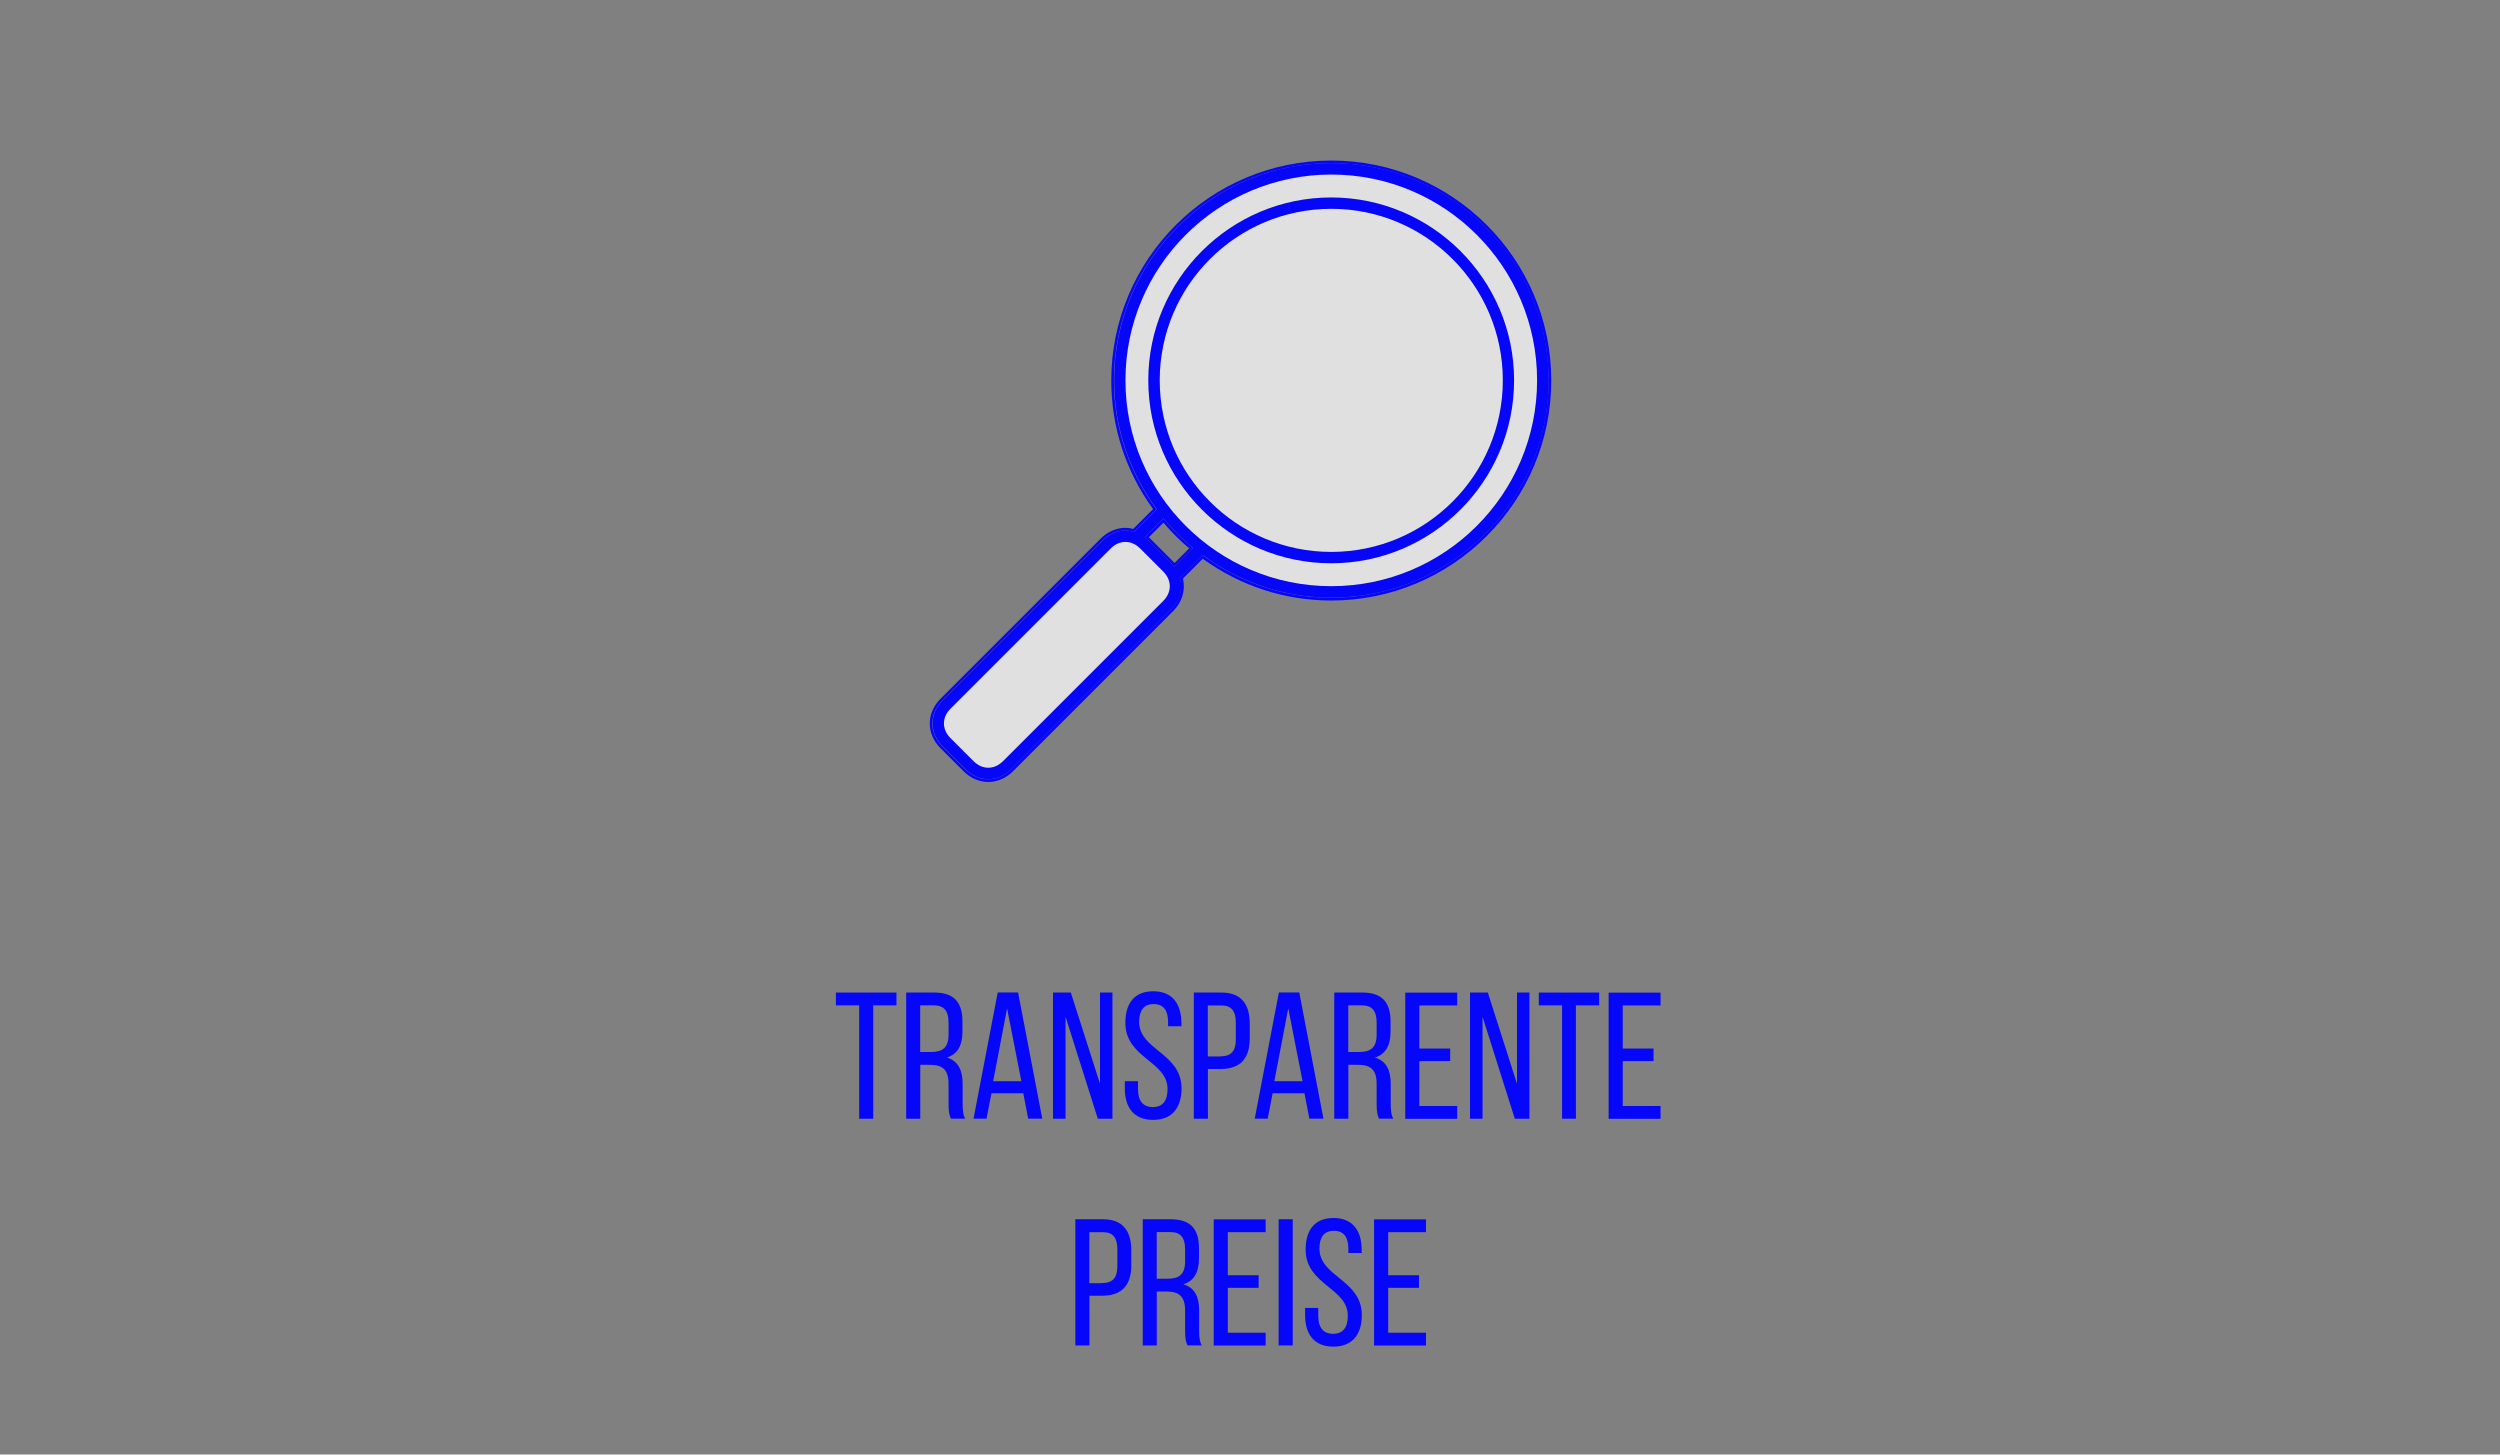 <?xml version="1.0" encoding="UTF-8"?><svg id="Ebene_2" xmlns="http://www.w3.org/2000/svg" viewBox="0 0 275 160"><rect x="0" y="0" width="275" height="160" fill="#808080" stroke="none"/><defs><style>.cls-1{fill:#0606f9;}.cls-2{fill:#fff;}.cls-3{fill:#e0e0e0;}</style></defs><circle class="cls-2" cx="146.44" cy="41.84" r="22.64"/><path class="cls-1" d="m94.51,123.06v-12.47h-2.56v-1.41h6.66v1.41h-2.56v12.47h-1.55Z"/><path class="cls-1" d="m102.78,109.18c2.18,0,3.09,1.11,3.09,3.17v1.13c0,1.53-.54,2.48-1.72,2.85,1.27.38,1.74,1.41,1.74,2.89v2.16c0,.61.02,1.19.28,1.67h-1.57c-.18-.4-.26-.75-.26-1.68v-2.18c0-1.57-.73-2.06-2.02-2.06h-1.09v5.93h-1.55v-13.88h3.09Zm-.4,6.54c1.23,0,1.96-.4,1.96-1.9v-1.33c0-1.25-.46-1.9-1.61-1.9h-1.51v5.13h1.15Z"/><path class="cls-1" d="m109.06,120.26l-.54,2.79h-1.43l2.66-13.88h2.24l2.66,13.88h-1.55l-.54-2.79h-3.51Zm.2-1.33h3.09l-1.57-8.01-1.53,8.01Z"/><path class="cls-1" d="m117.22,123.06h-1.39v-13.88h1.96l3.21,10.03v-10.03h1.37v13.88h-1.61l-3.55-11.22v11.22Z"/><path class="cls-1" d="m129.96,112.51v.38h-1.47v-.46c0-1.25-.48-1.98-1.59-1.98s-1.59.73-1.59,1.96c0,3.11,4.66,3.41,4.66,7.31,0,2.1-1.01,3.47-3.13,3.47s-3.11-1.37-3.11-3.47v-.79h1.45v.87c0,1.25.52,1.98,1.63,1.98s1.62-.73,1.62-1.98c0-3.09-4.64-3.39-4.64-7.29,0-2.14.99-3.47,3.07-3.47s3.09,1.37,3.09,3.47Z"/><path class="cls-1" d="m134.36,109.18c2.18,0,3.11,1.29,3.11,3.39v1.67c0,2.2-1.03,3.35-3.23,3.35h-1.37v5.47h-1.55v-13.88h3.03Zm-.12,7.02c1.15,0,1.7-.54,1.7-1.86v-1.84c0-1.27-.46-1.9-1.59-1.9h-1.49v5.61h1.37Z"/><path class="cls-1" d="m139.99,120.26l-.54,2.79h-1.43l2.66-13.88h2.24l2.66,13.88h-1.55l-.54-2.79h-3.51Zm.2-1.33h3.09l-1.57-8.01-1.53,8.01Z"/><path class="cls-1" d="m149.87,109.18c2.18,0,3.09,1.11,3.09,3.17v1.13c0,1.53-.54,2.48-1.72,2.85,1.27.38,1.74,1.41,1.74,2.89v2.16c0,.61.02,1.19.28,1.67h-1.57c-.18-.4-.26-.75-.26-1.68v-2.18c0-1.57-.73-2.06-2.02-2.06h-1.09v5.93h-1.55v-13.88h3.09Zm-.4,6.54c1.23,0,1.96-.4,1.96-1.9v-1.33c0-1.25-.46-1.9-1.61-1.9h-1.51v5.13h1.15Z"/><path class="cls-1" d="m159.52,115.33v1.39h-3.39v4.94h4.16v1.41h-5.71v-13.88h5.71v1.41h-4.16v4.74h3.39Z"/><path class="cls-1" d="m163.09,123.06h-1.39v-13.88h1.96l3.21,10.03v-10.03h1.37v13.88h-1.61l-3.55-11.22v11.22Z"/><path class="cls-1" d="m171.83,123.06v-12.47h-2.56v-1.41h6.64v1.41h-2.56v12.47h-1.53Z"/><path class="cls-1" d="m181.89,115.33v1.39h-3.39v4.94h4.16v1.41h-5.71v-13.88h5.71v1.41h-4.16v4.74h3.39Z"/><path class="cls-1" d="m121.33,134.12c2.18,0,3.11,1.29,3.11,3.39v1.67c0,2.2-1.03,3.35-3.23,3.35h-1.37v5.47h-1.55v-13.88h3.03Zm-.12,7.02c1.15,0,1.7-.54,1.7-1.86v-1.84c0-1.27-.46-1.9-1.59-1.9h-1.49v5.61h1.37Z"/><path class="cls-1" d="m128.8,134.12c2.18,0,3.09,1.11,3.09,3.17v1.13c0,1.53-.54,2.48-1.72,2.85,1.27.38,1.74,1.41,1.74,2.89v2.16c0,.61.02,1.19.28,1.67h-1.57c-.18-.4-.26-.75-.26-1.68v-2.18c0-1.57-.73-2.06-2.02-2.06h-1.09v5.93h-1.55v-13.88h3.09Zm-.4,6.54c1.23,0,1.96-.4,1.96-1.9v-1.33c0-1.25-.46-1.9-1.61-1.9h-1.51v5.13h1.15Z"/><path class="cls-1" d="m138.45,140.27v1.39h-3.39v4.94h4.16v1.41h-5.71v-13.88h5.71v1.41h-4.16v4.74h3.39Z"/><path class="cls-1" d="m142.2,134.12v13.88h-1.55v-13.88h1.55Z"/><path class="cls-1" d="m149.79,137.45v.38h-1.47v-.46c0-1.25-.48-1.98-1.59-1.98s-1.59.73-1.59,1.96c0,3.11,4.66,3.41,4.66,7.31,0,2.1-1.01,3.47-3.13,3.47s-3.11-1.37-3.11-3.47v-.79h1.45v.87c0,1.25.52,1.98,1.63,1.98s1.62-.73,1.62-1.98c0-3.09-4.64-3.39-4.64-7.29,0-2.14.99-3.47,3.07-3.47s3.09,1.37,3.09,3.47Z"/><path class="cls-1" d="m156.09,140.27v1.39h-3.39v4.94h4.16v1.41h-5.71v-13.88h5.71v1.41h-4.16v4.74h3.39Z"/><path class="cls-1" d="m103.68,82.09l2.52,2.52c.73.73,1.62,1.1,2.52,1.1s1.78-.37,2.52-1.1l17.61-17.61c.99-.99,1.3-2.28.94-3.46l2.49-2.49c3.97,2.93,8.86,4.69,14.18,4.69,13.2,0,23.9-10.7,23.9-23.9,0-13.2-10.7-23.9-23.9-23.9s-23.9,10.7-23.9,23.9c0,5.32,1.76,10.21,4.69,14.18l-2.49,2.49c-.31-.09-.63-.16-.94-.16-.89,0-1.78.37-2.52,1.1l-17.61,17.61c-1.47,1.47-1.47,3.56,0,5.03Zm25.15-20.12l-2.52-2.52c-.13-.13-.27-.23-.4-.34l2.08-2.08c.98,1.18,2.07,2.28,3.25,3.25l-2.08,2.08c-.11-.14-.21-.27-.34-.4Z"/><path class="cls-1" d="m146.44,17.95c13.2,0,23.9,10.7,23.9,23.9s-10.7,23.9-23.9,23.9c-5.32,0-10.21-1.76-14.18-4.69l-2.49,2.49c.35,1.18.05,2.46-.94,3.46l-17.61,17.61c-.73.73-1.62,1.1-2.52,1.1s-1.78-.37-2.52-1.1l-2.52-2.52c-1.47-1.47-1.47-3.56,0-5.03l17.61-17.61c.73-.73,1.62-1.1,2.52-1.1.32,0,.63.06.94.16l2.49-2.49c-2.93-3.97-4.69-8.86-4.69-14.18,0-13.2,10.7-23.9,23.9-23.9m-17.27,44.42l2.08-2.08c-1.19-.98-2.28-2.07-3.25-3.25l-2.08,2.08c.14.11.27.21.4.34l2.52,2.52c.13.13.23.27.34.4m17.27-44.72c-13.34,0-24.2,10.85-24.2,24.2,0,5.1,1.59,9.99,4.6,14.14l-2.18,2.18c-.31-.08-.59-.12-.86-.12-.99,0-1.96.42-2.73,1.19l-17.61,17.61c-1.58,1.58-1.58,3.87,0,5.45l2.52,2.52c.77.77,1.73,1.19,2.73,1.19s1.96-.42,2.73-1.19l17.61-17.61c.99-.99,1.38-2.31,1.07-3.58l2.18-2.18c4.16,3.01,9.04,4.6,14.14,4.6,13.34,0,24.2-10.85,24.2-24.2s-10.85-24.2-24.2-24.2h0Zm-20.07,41.44l1.61-1.61c.86,1.02,1.81,1.97,2.83,2.83l-1.61,1.61c-.05-.06-.1-.11-.15-.16l-2.52-2.52c-.05-.05-.11-.1-.16-.15h0Z"/><circle class="cls-3" cx="146.44" cy="41.84" r="22.64"/><path class="cls-1" d="m126.31,41.84c0,11.1,9.03,20.12,20.12,20.12,11.1,0,20.12-9.03,20.12-20.12,0-11.1-9.03-20.12-20.12-20.12-11.1,0-20.12,9.03-20.12,20.12Zm1.26,0c0-10.42,8.45-18.87,18.87-18.87s18.87,8.45,18.87,18.87c0,10.42-8.45,18.87-18.87,18.87s-18.87-8.45-18.87-18.87Z"/><path class="cls-3" d="m104.56,77.95l17.61-17.61c.48-.48,1.04-.73,1.63-.73s1.15.25,1.63.73l2.52,2.52c.97.97.97,2.28,0,3.25l-17.61,17.61c-.48.48-1.04.73-1.63.73s-1.15-.25-1.63-.73l-2.52-2.52c-.97-.97-.97-2.28,0-3.25Z"/></svg>